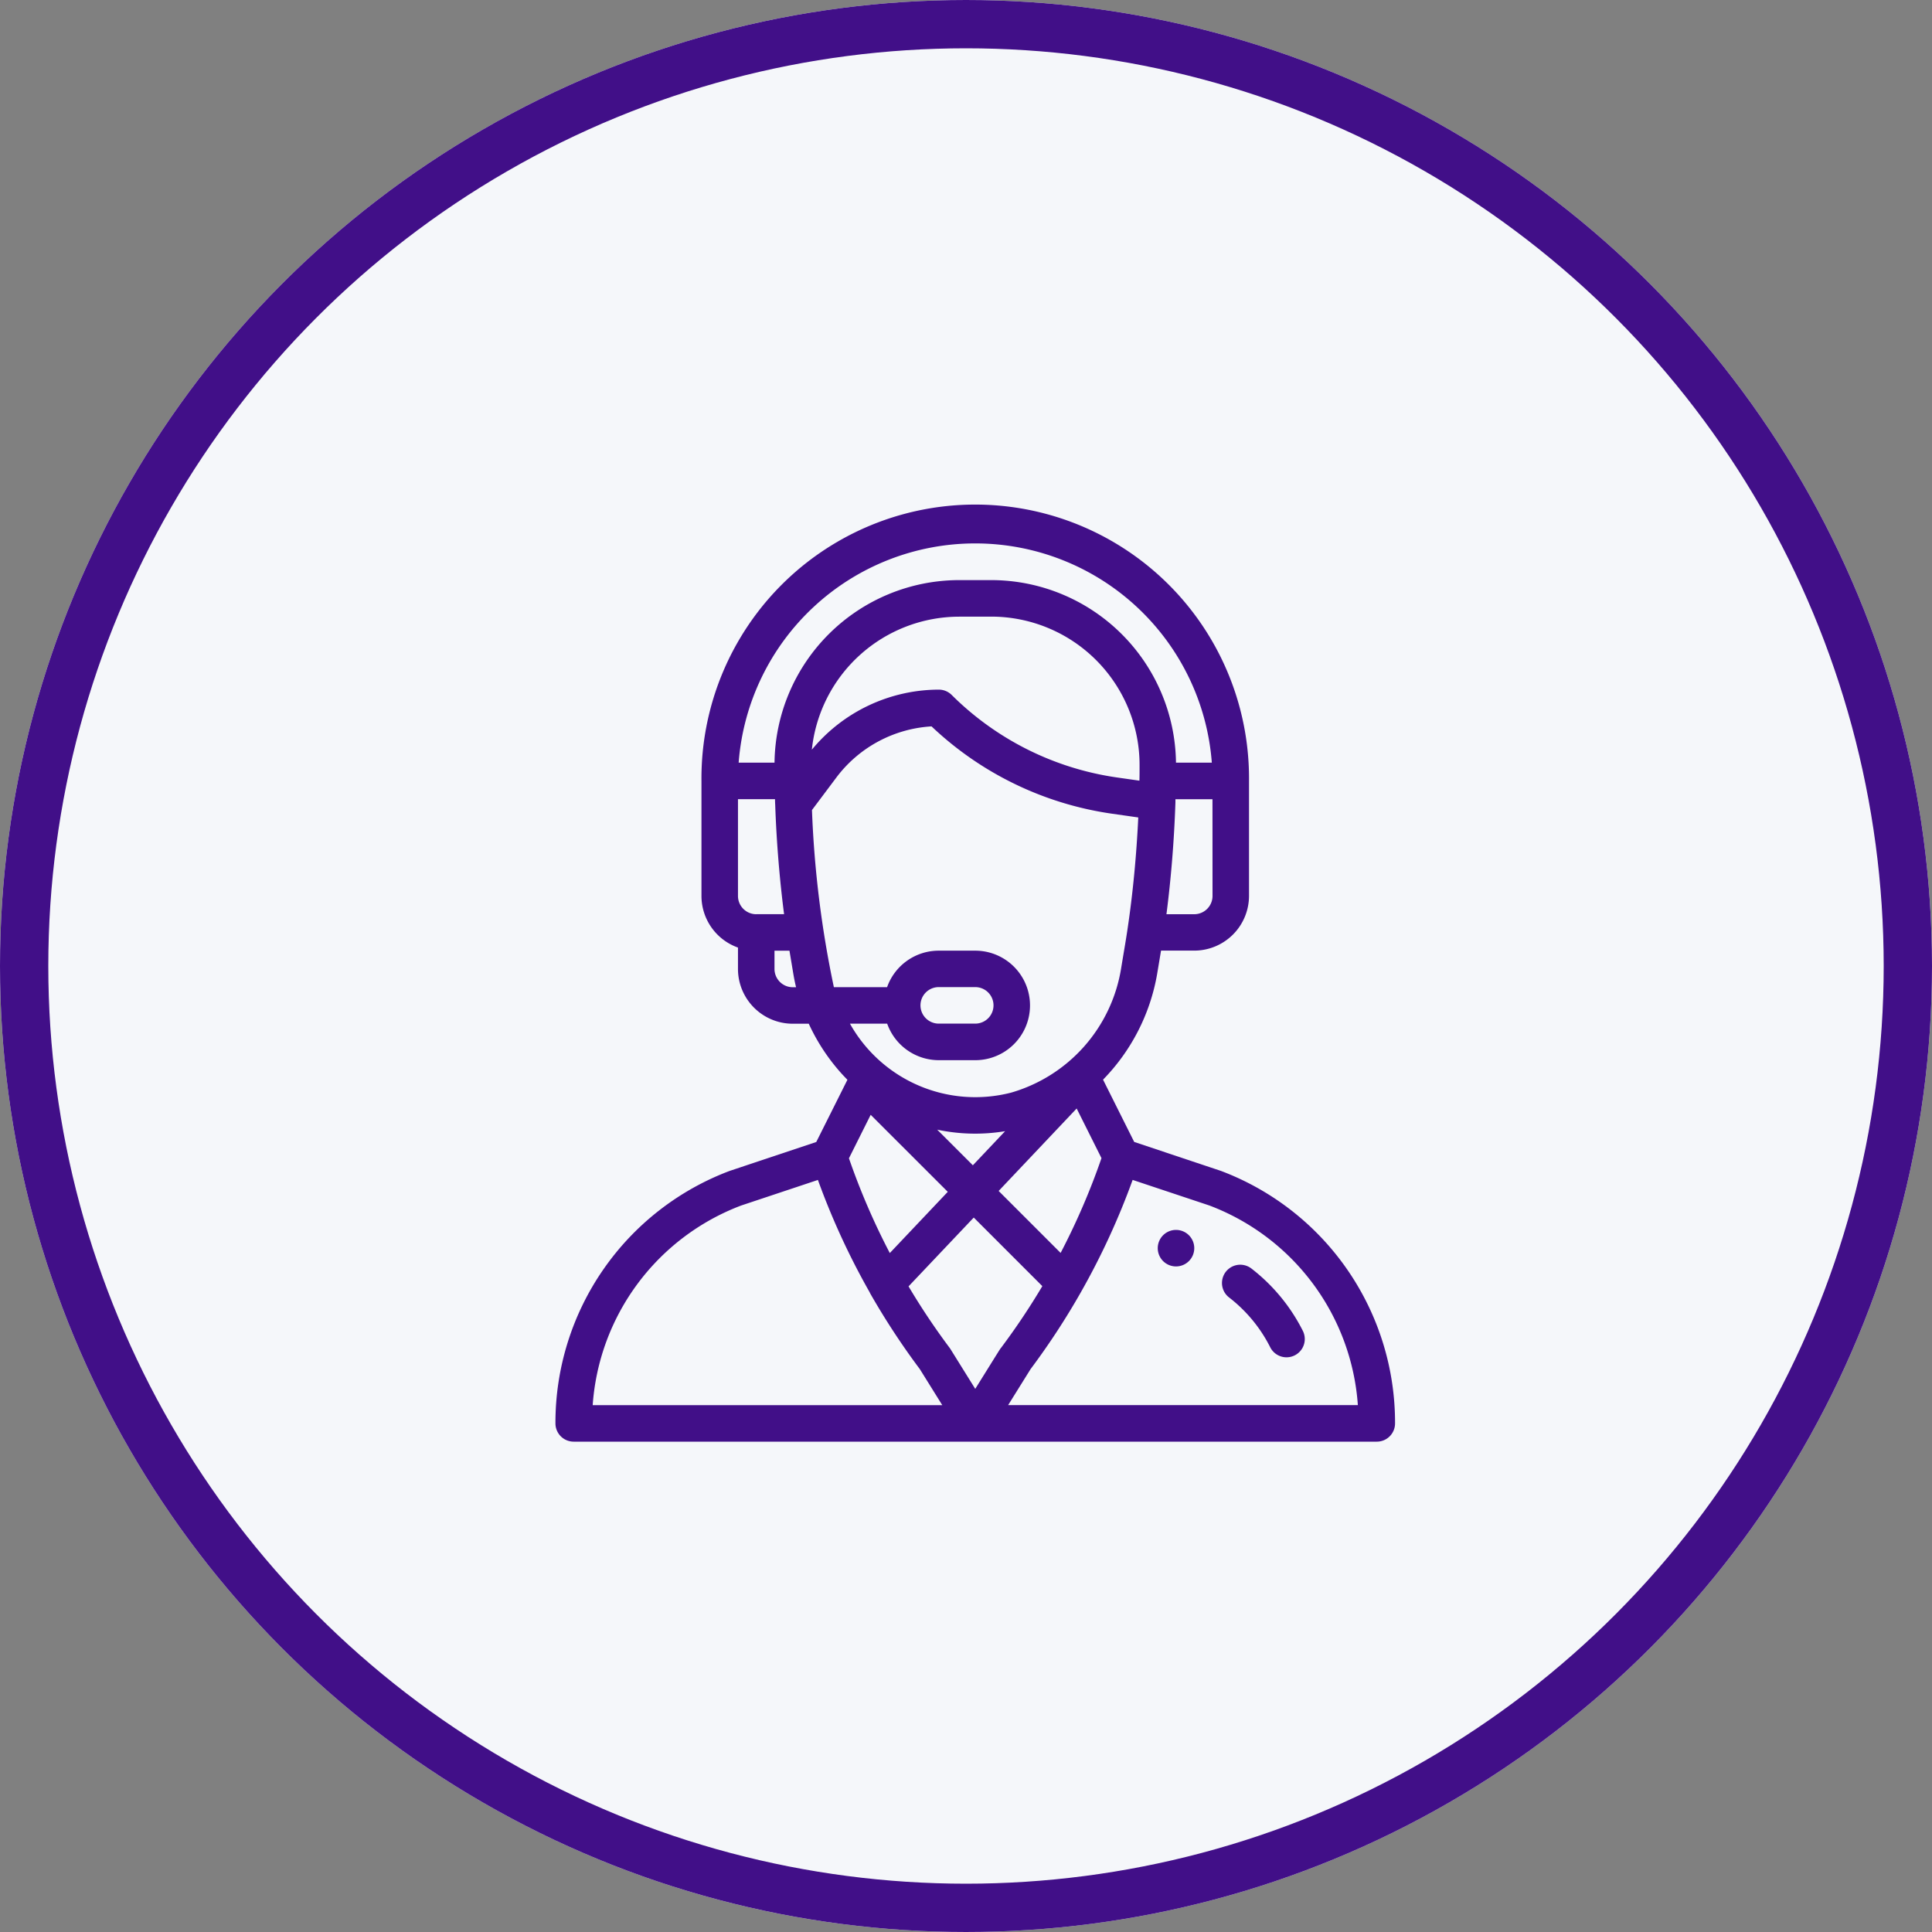 <svg xmlns="http://www.w3.org/2000/svg" width="80" height="80" viewBox="0 0 80 80">
  <rect x="0" y="0" width="80" height="80" fill="#808080" stroke="none"/>
  <g id="ios_app_consulation" transform="translate(-520 -868)">
    <g id="Ellipse_631" data-name="Ellipse 631" transform="translate(520 868)" fill="#f5f7fa" stroke="#410f88" stroke-width="2">
      <circle cx="40" cy="40" r="40" stroke="none"/>
      <circle cx="40" cy="40" r="39" fill="none"/>
    </g>
    <g id="support" transform="translate(517 889)">
      <g id="Group_2858" data-name="Group 2858" transform="translate(50.94 29.928)">
        <g id="Group_2857" data-name="Group 2857">
          <path id="Path_6358" data-name="Path 6358" d="M356.756,396a.756.756,0,1,0,.756.756A.756.756,0,0,0,356.756,396Z" transform="translate(-356 -396)" fill="#410f88"/>
        </g>
      </g>
      <g id="Group_2860" data-name="Group 2860" transform="translate(26)">
        <g id="Group_2859" data-name="Group 2859">
          <path id="Path_6359" data-name="Path 6359" d="M53.557,27.485l-3.592-1.2-1.29-2.579a8.278,8.278,0,0,0,2.24-4.379l.161-.964h1.375A2.27,2.27,0,0,0,54.719,16.1V11.337a11.337,11.337,0,1,0-22.673,0V16.1a2.271,2.271,0,0,0,1.512,2.137v.886a2.27,2.27,0,0,0,2.267,2.267h.664a8.2,8.2,0,0,0,1.268,1.963c.107.123.219.242.333.358L36.8,26.287l-3.592,1.2A11.14,11.14,0,0,0,26,37.94a.756.756,0,0,0,.756.756H60.01a.756.756,0,0,0,.756-.756A11.14,11.14,0,0,0,53.557,27.485ZM53.208,16.1a.757.757,0,0,1-.756.756H51.3c.192-1.488.32-3.072.372-4.631,0-.044,0-.087,0-.13h1.534Zm-18.894.756a.757.757,0,0,1-.756-.756V12.092h1.534q0,.118.008.238v.008h0c.053,1.517.179,3.059.367,4.515H34.313Zm1.512,3.023a.757.757,0,0,1-.756-.756v-.756h.62l.161.964c.031.183.068.366.112.547Zm-.754-9.3H33.586a9.825,9.825,0,0,1,19.593,0H51.695a7.655,7.655,0,0,0-7.636-7.558H42.706A7.655,7.655,0,0,0,35.071,10.581Zm7.636-6.046h1.353a6.145,6.145,0,0,1,6.126,6.153c0,.238,0,.445-.006.633,0,0,0,0,0,.007l-.945-.135a12.144,12.144,0,0,1-6.828-3.414.756.756,0,0,0-.534-.221,6.837,6.837,0,0,0-5.257,2.487A6.144,6.144,0,0,1,42.706,4.535ZM37.529,19.877a43.2,43.2,0,0,1-.907-7.335l1.017-1.356a5.32,5.32,0,0,1,3.934-2.108,13.67,13.67,0,0,0,7.447,3.612l1.113.159c-.074,1.578-.226,3.162-.444,4.619v0c-.069.468-.124.77-.263,1.612a6.42,6.42,0,0,1-4.556,5.163,5.946,5.946,0,0,1-6.675-2.855h1.541A2.271,2.271,0,0,0,41.871,22.9h1.512a2.267,2.267,0,1,0,0-4.535H41.871a2.268,2.268,0,0,0-2.139,1.512Zm4.279,5.9a7.581,7.581,0,0,0,2.811.063l-1.335,1.412Zm.437,2.574-2.4,2.535a28.8,28.8,0,0,1-1.692-3.924l.9-1.8ZM47.582,24.9l1.028,2.056a28.788,28.788,0,0,1-1.692,3.925l-2.566-2.566Zm-6.467-4.27a.756.756,0,0,1,.756-.756h1.512a.756.756,0,0,1,0,1.512H41.871A.757.757,0,0,1,41.115,20.633ZM27.542,37.184a9.551,9.551,0,0,1,6.145-8.265l3.181-1.06a30.3,30.3,0,0,0,2.151,4.666l0,.008h0a30.305,30.305,0,0,0,2.069,3.159l.93,1.493Zm15.841-.674-1.025-1.646q-.017-.028-.037-.054a28.818,28.818,0,0,1-1.7-2.544l2.7-2.85,2.84,2.84a28.785,28.785,0,0,1-1.709,2.554C44.408,34.86,44.46,34.782,43.383,36.51Zm1.361.674.93-1.492a30.293,30.293,0,0,0,2.083-3.184l.011-.02v0A30.271,30.271,0,0,0,49.9,27.858l3.181,1.06a9.551,9.551,0,0,1,6.145,8.265H44.744Z" transform="translate(-26)" fill="#410f88"/>
        </g>
      </g>
      <g id="Group_2862" data-name="Group 2862" transform="translate(53.596 31.371)">
        <g id="Group_2861" data-name="Group 2861">
          <path id="Path_6360" data-name="Path 6360" d="M394.5,417.843a7.556,7.556,0,0,0-2.14-2.6.756.756,0,0,0-.922,1.2,6.035,6.035,0,0,1,1.709,2.075.756.756,0,0,0,1.352-.676Z" transform="translate(-391.139 -415.088)" fill="#410f88"/>
        </g>
      </g>
    </g>
  </g>
</svg>
